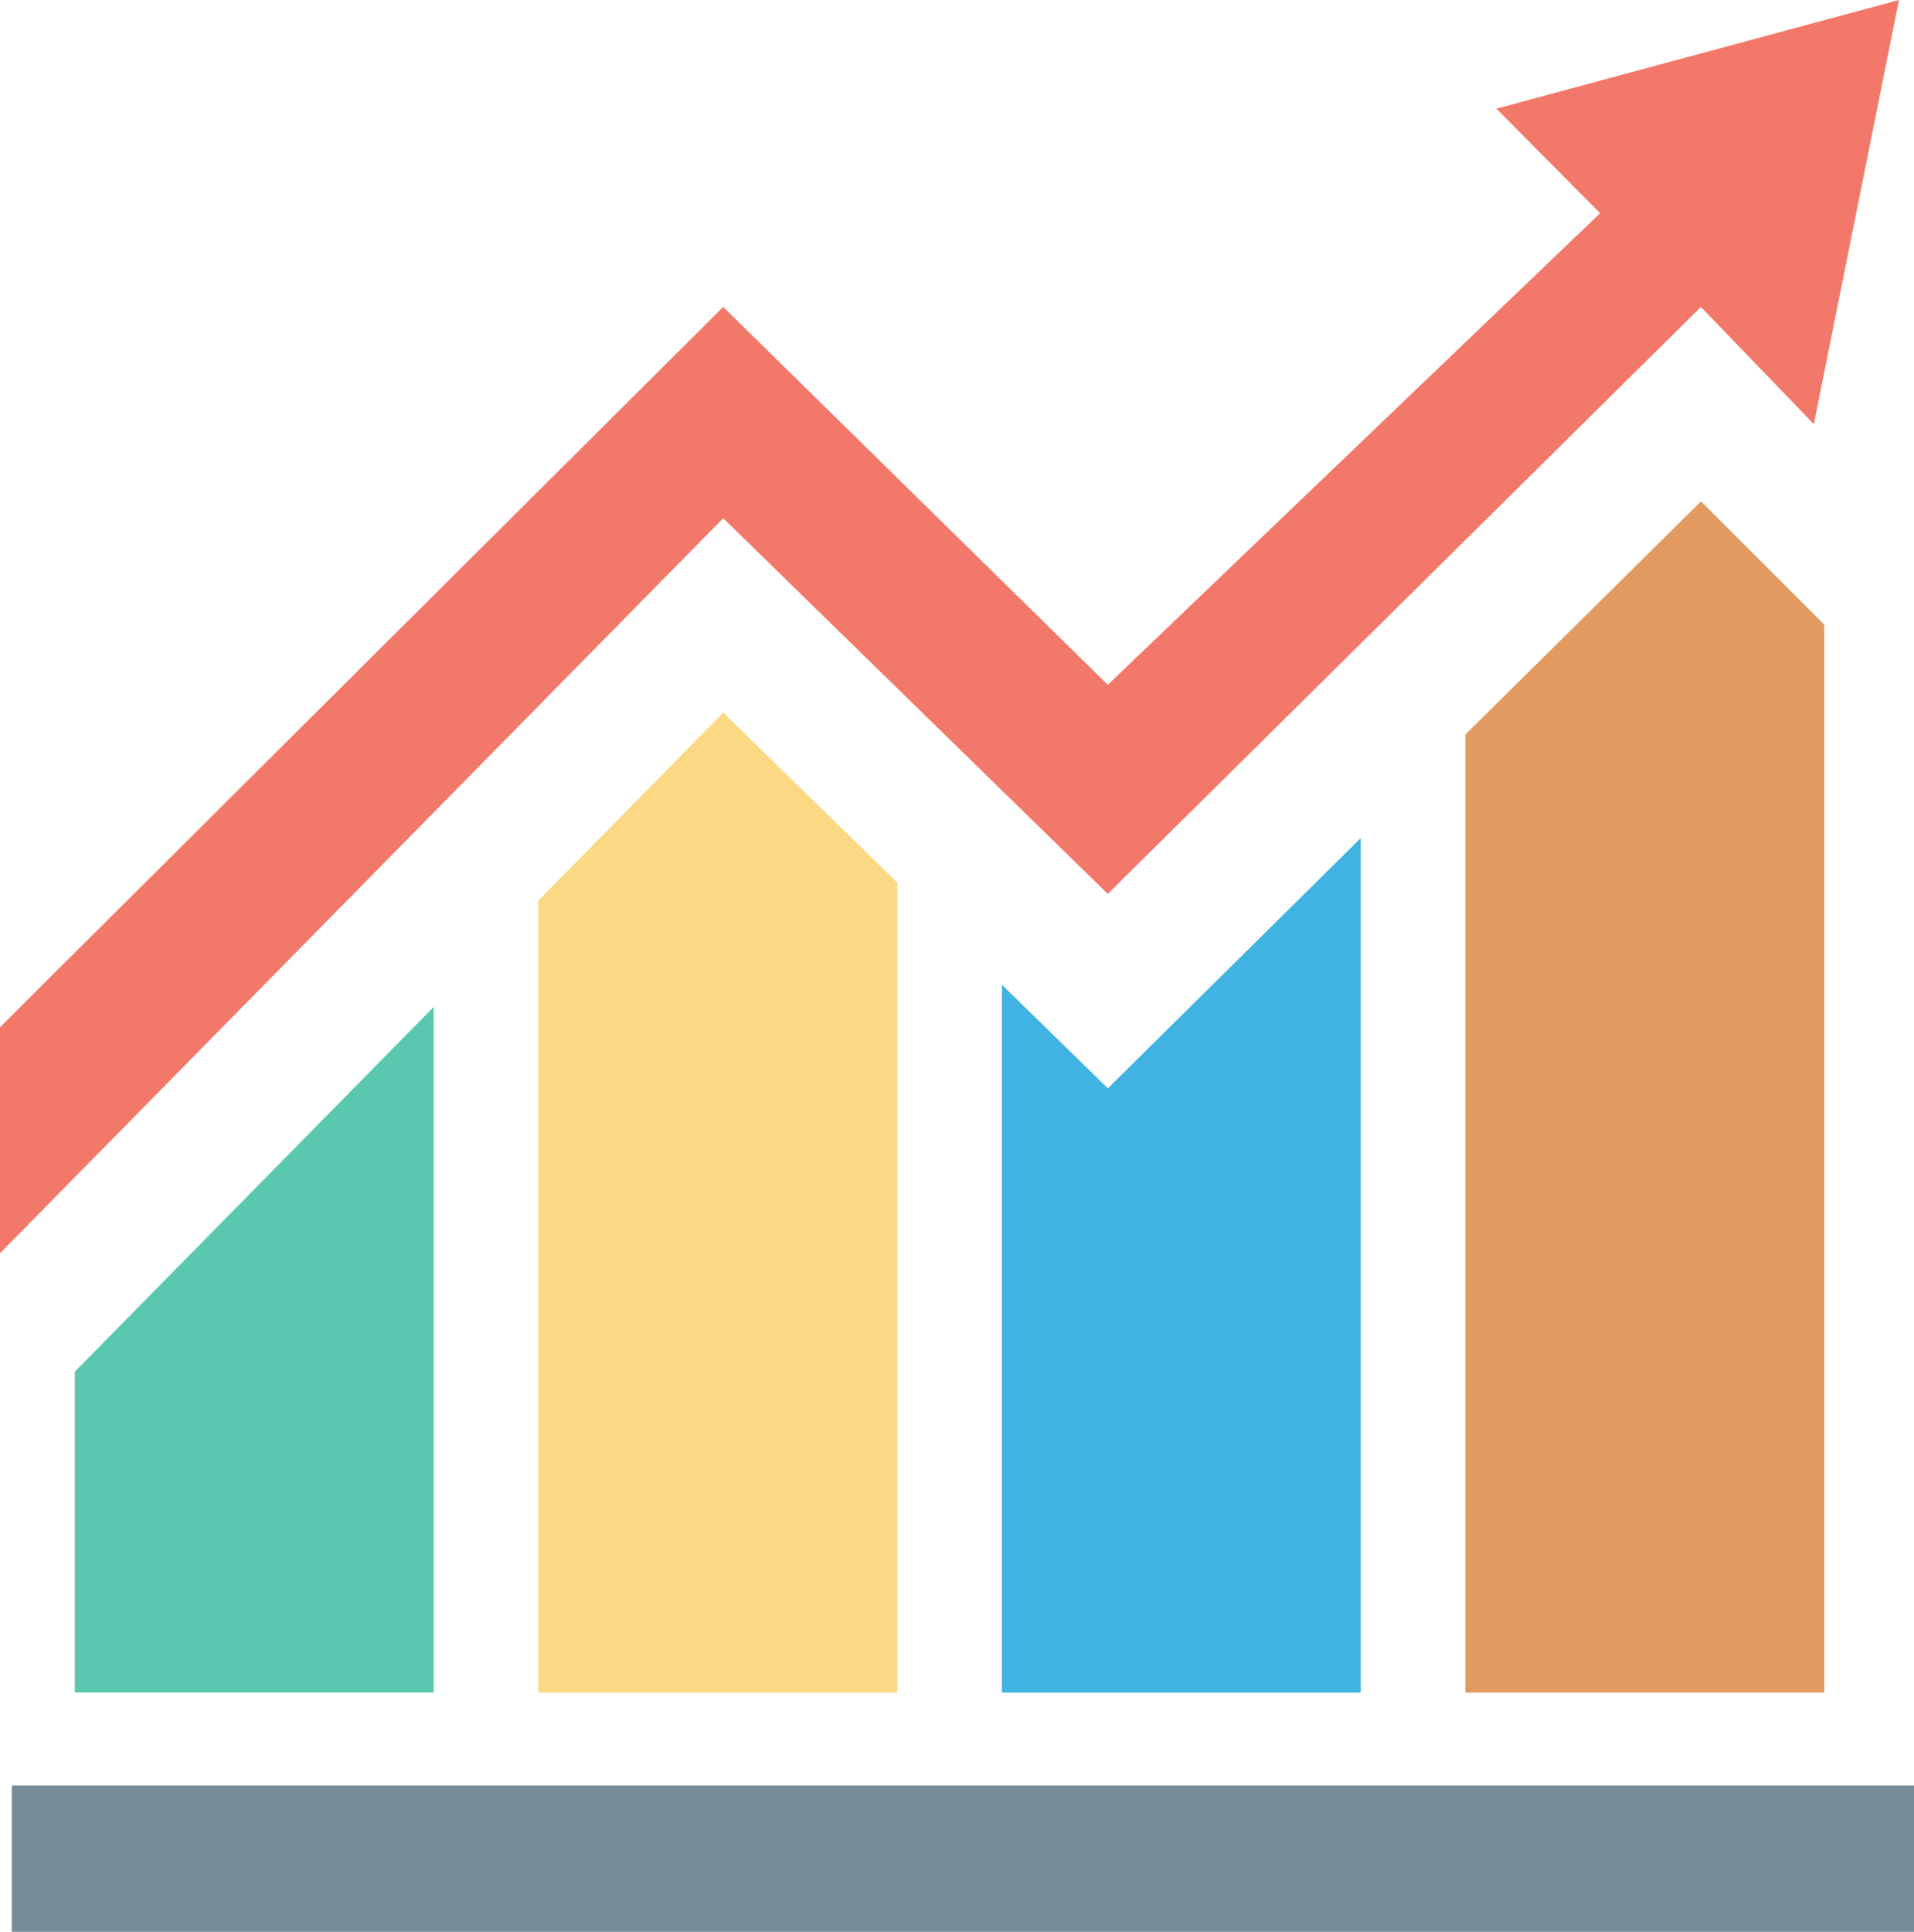 <svg xmlns="http://www.w3.org/2000/svg" width="185.352" height="187.044" viewBox="0 0 185.352 187.044">
  <g id="logo_graphic" data-name="logo graphic" transform="translate(21293 14911.168)">
    <rect id="Rectangle_280" data-name="Rectangle 280" width="184.211" height="14.17" transform="translate(-21291.859 -14738.294)" fill="#768c99"/>
    <path id="Subtraction_1" data-name="Subtraction 1" d="M34.753,66.377H0V35.313L34.753,0Z" transform="translate(-21285.76 -14813.672)" fill="#5ac8ae"/>
    <path id="Subtraction_2" data-name="Subtraction 2" d="M34.754,94.877H0V18.2L17.911,0,34.754,16.45Z" transform="translate(-21240.869 -14842.17)" fill="#fbd884"/>
    <path id="Subtraction_3" data-name="Subtraction 3" d="M34.754,82.732H0V14.2L10.264,24.229,34.754,0Z" transform="translate(-21195.979 -14830.025)" fill="#40b3e2"/>
    <path id="Subtraction_4" data-name="Subtraction 4" d="M34.754,115.331H0V22.57L22.812,0,34.754,11.938Z" transform="translate(-21151.088 -14862.625)" fill="#e29a60"/>
    <path id="Path_37371" data-name="Path 37371" d="M-21293-14789.824l70.039-71.168,37.242,36.371,57.438-56.828,10.938,11.348,8.242-41.066-38.984,10.52,10.047,10.121-47.68,45.664-37.242-36.586-70.039,69.738Z" transform="translate(-0.004 -0.001)" fill="#f27869"/>
  </g>
</svg>
